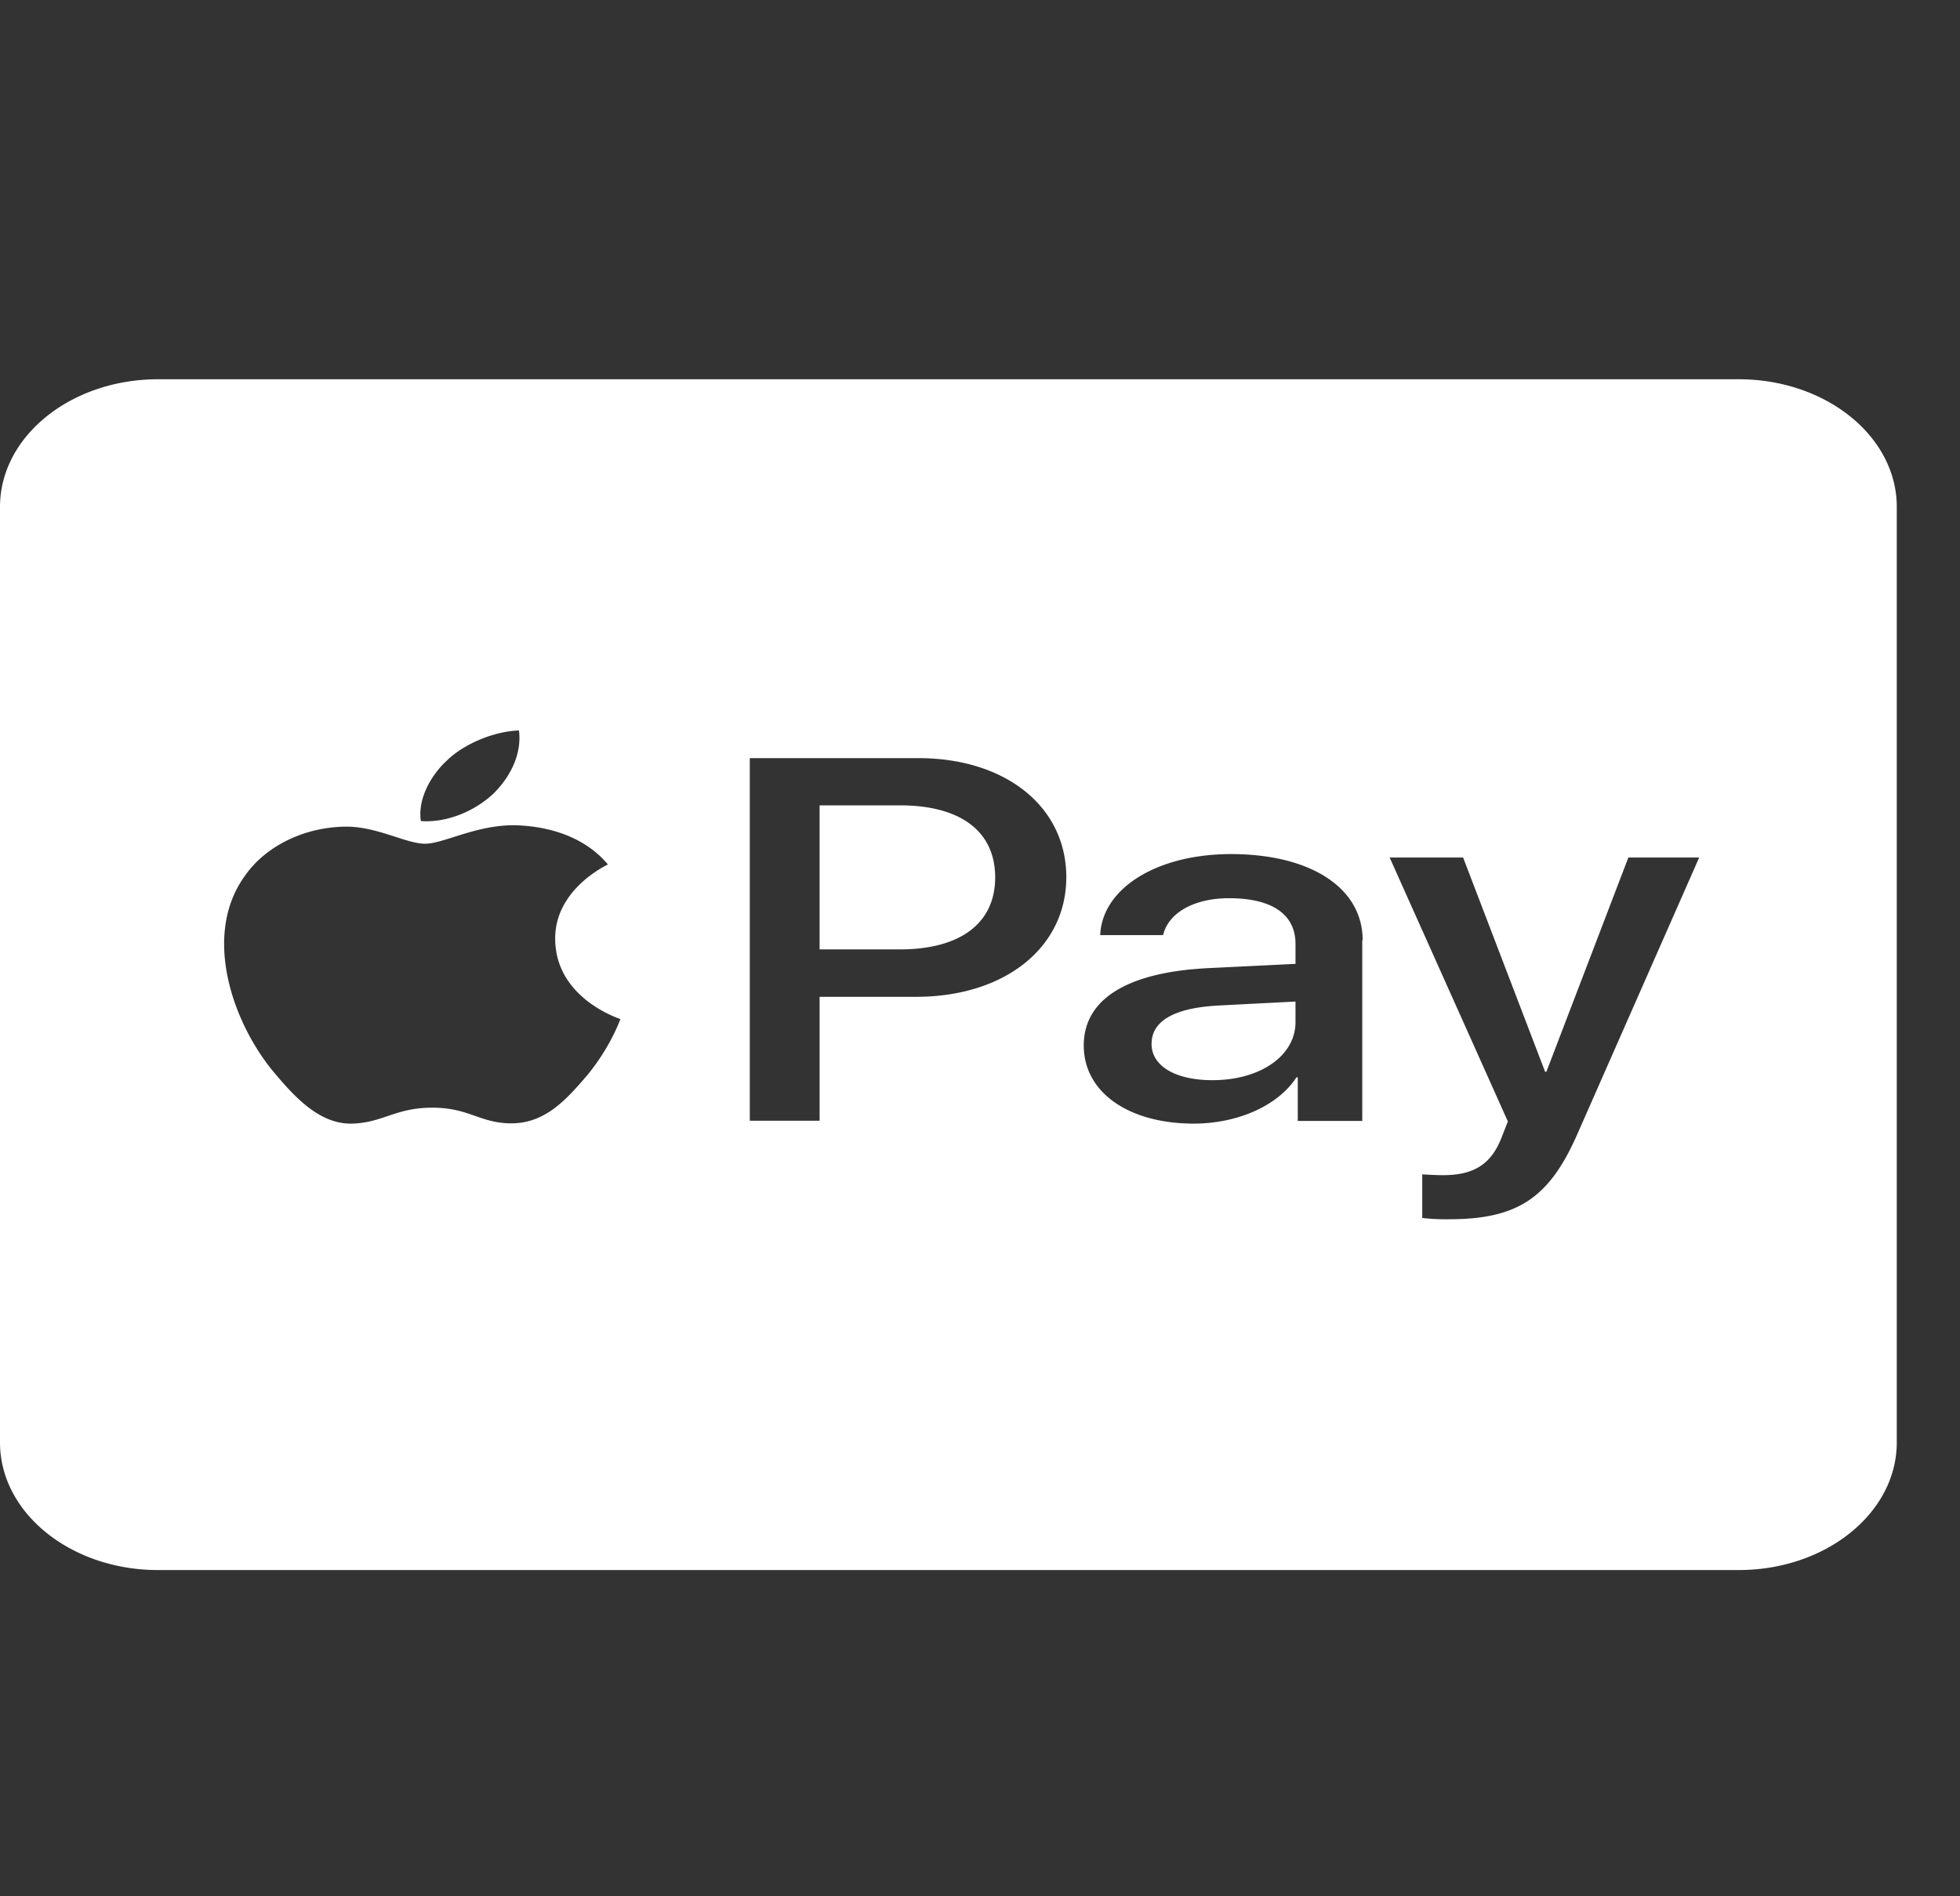 <svg width="31" height="30" fill="none" xmlns="http://www.w3.org/2000/svg"><rect width="100%" height="100%" fill="#333333" stroke="none"/><path d="M15.74 13.88c0 .724-.547 1.14-1.51 1.14h-1.267v-2.279h1.271c.959 0 1.506.412 1.506 1.14zm2.473 2.633c0 .35.375.576.964.576.75 0 1.313-.382 1.313-.92v-.324l-1.224.063c-.693.038-1.052.244-1.052.605zM30 8.02v14.8c0 1.115-1.12 2.019-2.5 2.019h-25c-1.38 0-2.5-.904-2.5-2.019V8.02C0 6.904 1.12 6 2.5 6h25c1.38 0 2.5.904 2.5 2.019zM6.656 12.99c.438.03.875-.176 1.151-.437.271-.27.448-.63.401-.997-.385.013-.864.206-1.14.476-.25.23-.464.605-.412.958zm3.157 3.133c-.01-.008-1.021-.32-1.032-1.261-.01-.787.797-1.165.834-1.186-.459-.547-1.167-.606-1.412-.618-.635-.03-1.177.29-1.479.29-.307 0-.766-.278-1.266-.27-.65.009-1.26.308-1.588.783-.683.95-.177 2.355.484 3.129.323.382.714.803 1.224.786.484-.017.677-.252 1.26-.252.59 0 .756.252 1.266.248.531-.009.86-.383 1.188-.766.359-.437.51-.857.52-.883zm7.052-2.245c0-1.119-.964-1.884-2.339-1.884h-2.667v5.736h1.104v-1.96h1.527c1.395 0 2.375-.774 2.375-1.892zm4.687.996c0-.828-.823-1.362-2.083-1.362-1.172 0-2.037.542-2.068 1.282h.995c.083-.353.49-.584 1.041-.584.678 0 1.053.252 1.053.723v.316l-1.375.067c-1.282.063-1.974.488-1.974 1.224 0 .744.713 1.236 1.74 1.236.692 0 1.332-.282 1.624-.732h.021v.69h1.02v-2.86h.006zm5.323-1.308h-1.12l-1.297 3.39h-.02l-1.297-3.39h-1.162l1.87 4.176-.099.253c-.167.429-.443.597-.932.597-.089 0-.256-.009-.323-.013v.69a3.3 3.3 0 00.422.02c1.078 0 1.583-.331 2.026-1.336l1.932-4.387z" fill="#fff"/></svg>